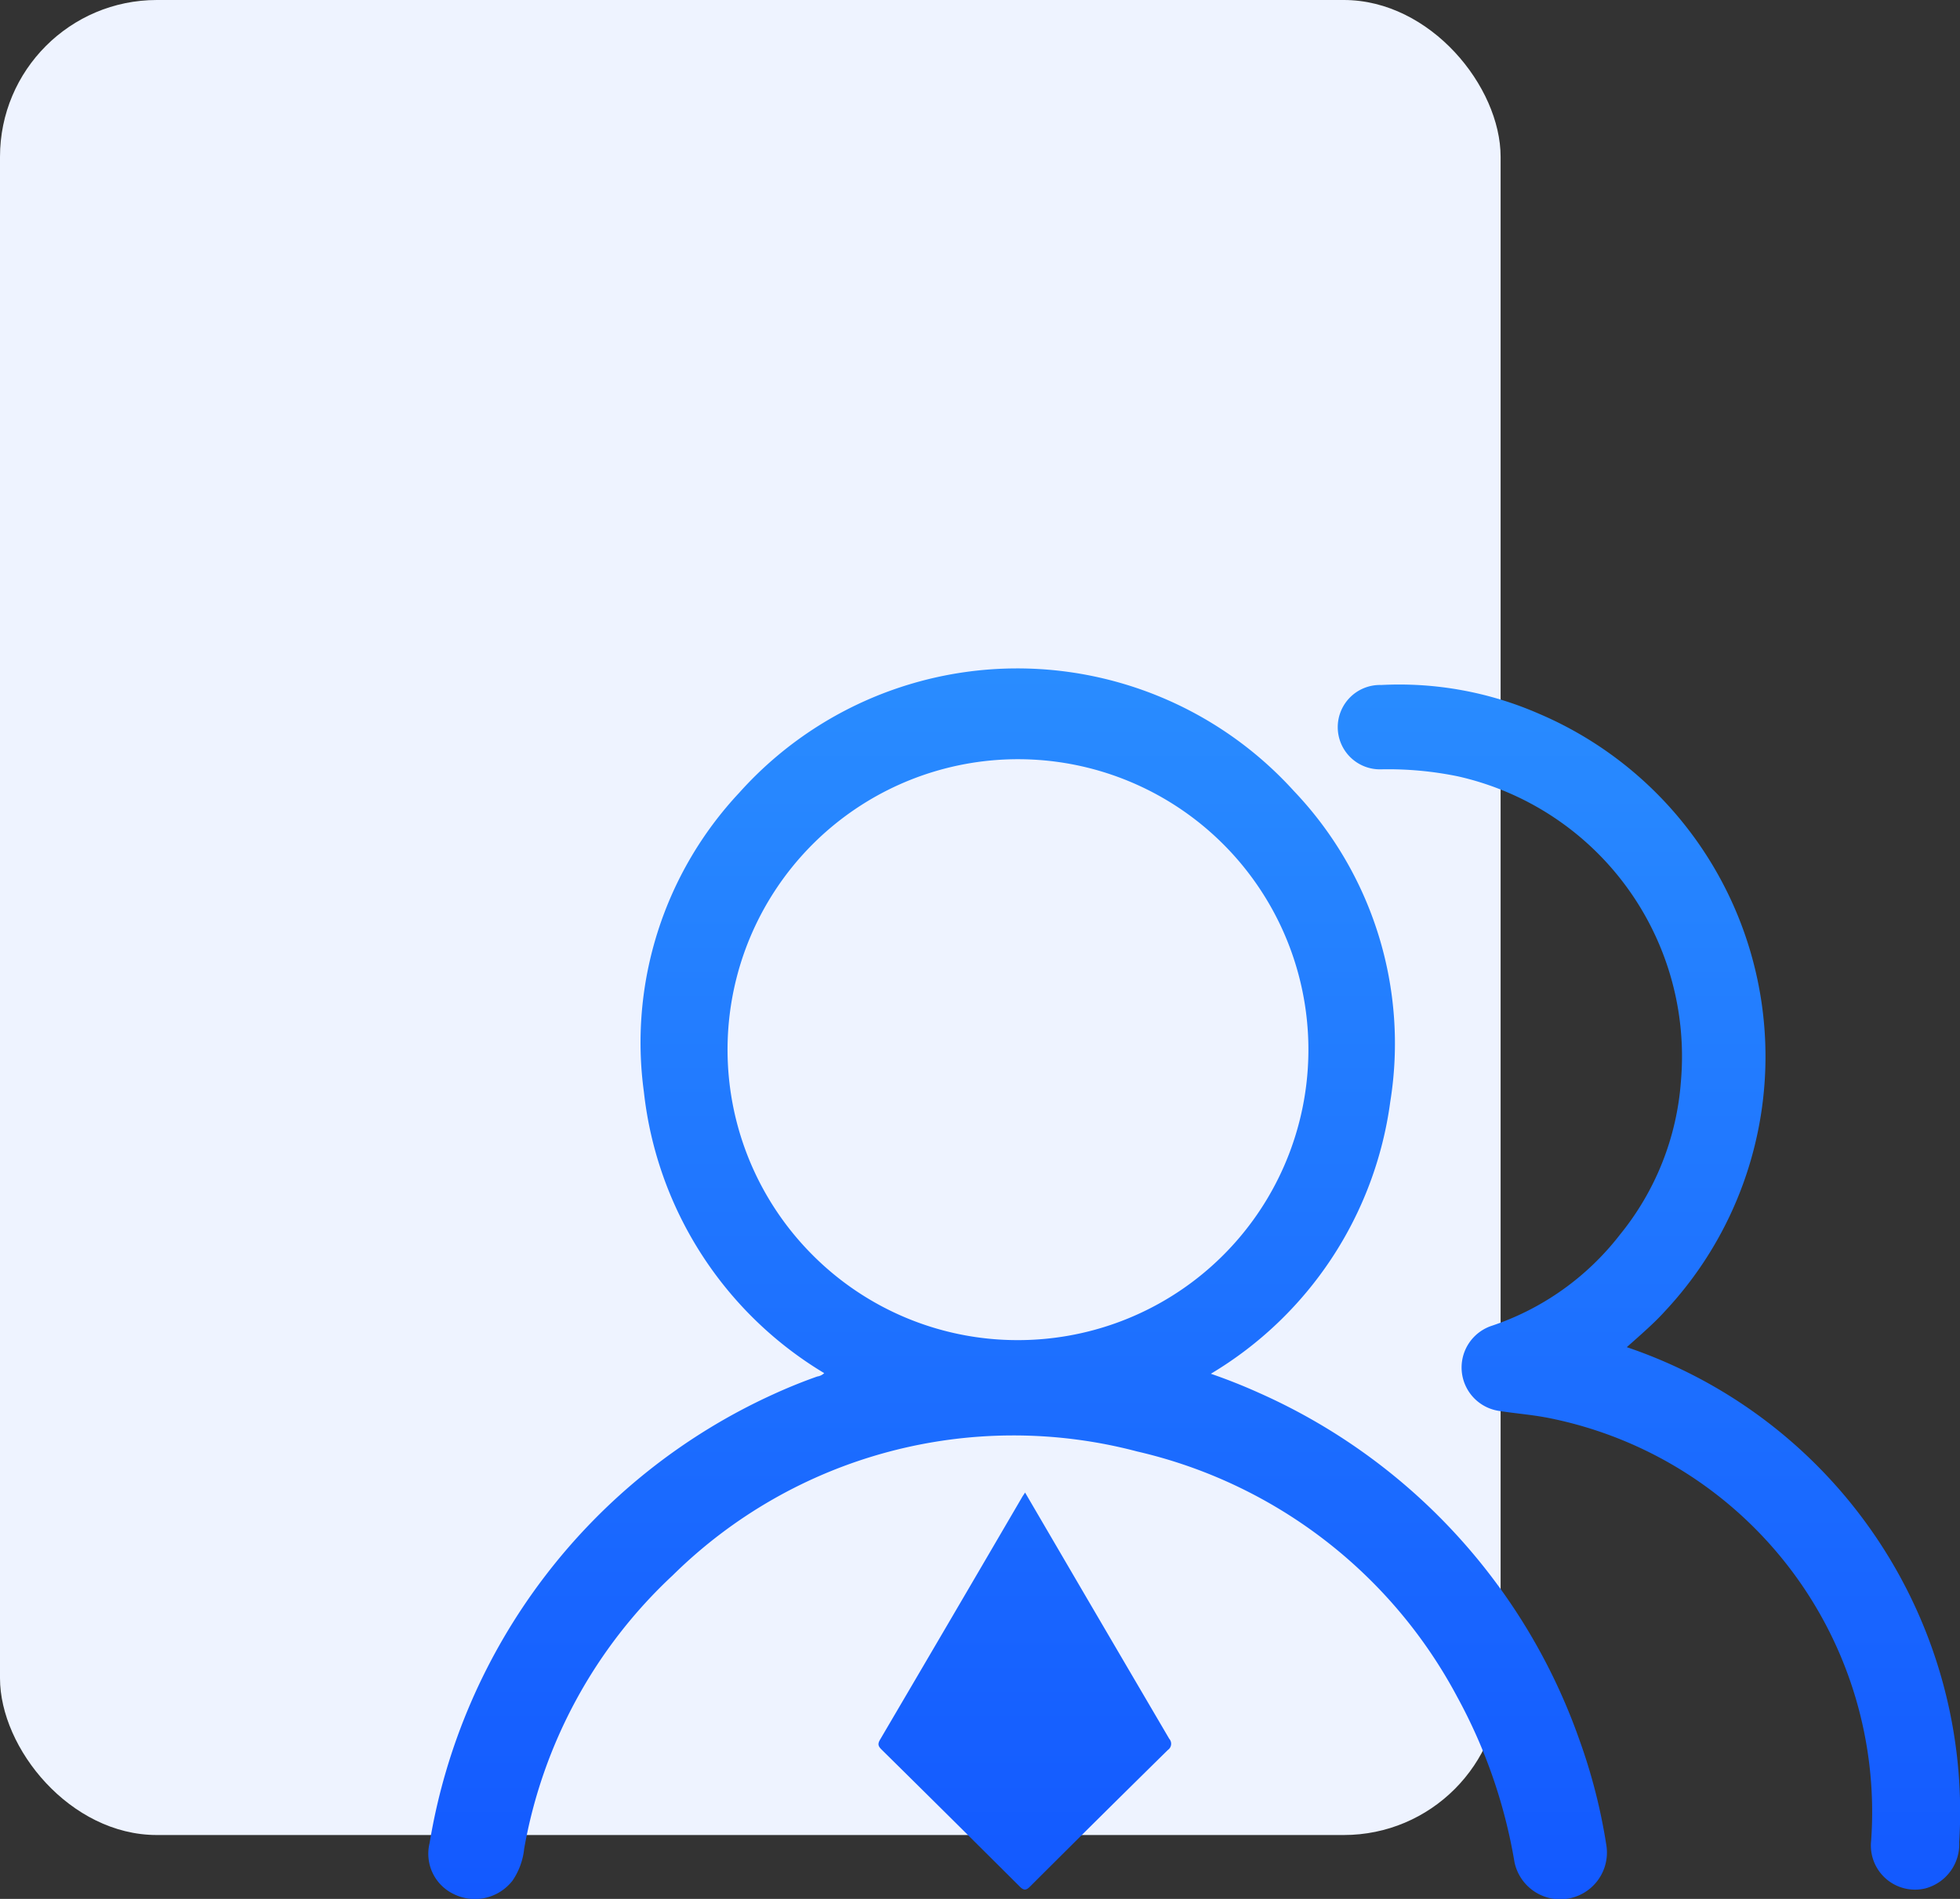 <svg xmlns="http://www.w3.org/2000/svg" xmlns:xlink="http://www.w3.org/1999/xlink" width="50" height="48.437" viewBox="0 0 50 48.437"><rect x="0" y="0" width="50" height="48.437" fill="#333333" stroke="none"/><defs><style>.a{fill:#eef3ff;}.b{fill:url(#a);}</style><linearGradient id="a" x1="0.5" x2="0.5" y2="1" gradientUnits="objectBoundingBox"><stop offset="0" stop-color="#298cff"/><stop offset="1" stop-color="#1359ff"/></linearGradient></defs><rect class="a" width="38.281" height="46.808" rx="4"/><path class="b" d="M30.672,110.342a12.516,12.516,0,0,1,8.473,12.625,1.165,1.165,0,0,1-.868,1.18,1.126,1.126,0,0,1-1.379-1.218,10.248,10.248,0,0,0-8.162-10.77c-.445-.094-.9-.125-1.342-.195a1.12,1.12,0,0,1-.173-2.17,6.9,6.9,0,0,0,3.273-2.329,7,7,0,0,0,1.552-3.912,7.322,7.322,0,0,0-5.691-7.774A8.843,8.843,0,0,0,24.4,95.6a1.076,1.076,0,1,1,0-2.151,8.9,8.9,0,0,1,4.029.735,9.507,9.507,0,0,1,3.209,15.239c-.145.161-.3.31-.461.458s-.322.29-.512.458Zm-15.357,3.706,1.558,2.665q1.059,1.808,2.119,3.615a.192.192,0,0,1-.035.287q-1.761,1.732-3.509,3.477c-.1.1-.158.119-.27.006q-1.756-1.75-3.522-3.492c-.083-.082-.11-.137-.042-.252q1.814-3.087,3.619-6.178C15.252,114.14,15.276,114.11,15.315,114.048Zm14.829,9a14.418,14.418,0,0,0-.691-2.7,15.2,15.2,0,0,0-8.165-8.84q-.605-.273-1.234-.49a9.556,9.556,0,0,0,4.577-6.939,9.334,9.334,0,0,0-2.458-7.925,9.521,9.521,0,0,0-14.155.049,9.319,9.319,0,0,0-2.427,7.627,9.588,9.588,0,0,0,4.6,7.172.323.323,0,0,1-.178.086c-.389.137-.768.292-1.143.464A15.316,15.316,0,0,0,.124,122.991a1.138,1.138,0,0,0,.605,1.294,1.215,1.215,0,0,0,1.513-.341,1.768,1.768,0,0,0,.295-.812,12.492,12.492,0,0,1,3.79-6.973A12.373,12.373,0,0,1,18.173,113a12.4,12.4,0,0,1,8.164,6.257,13.393,13.393,0,0,1,1.464,4.225,1.192,1.192,0,0,0,2.343-.435Zm-15.01-12.888a7.378,7.378,0,0,1-5.252-2.183,7.409,7.409,0,1,1,5.252,2.183Zm0,0" transform="translate(10.835 -75.976)"/></svg>